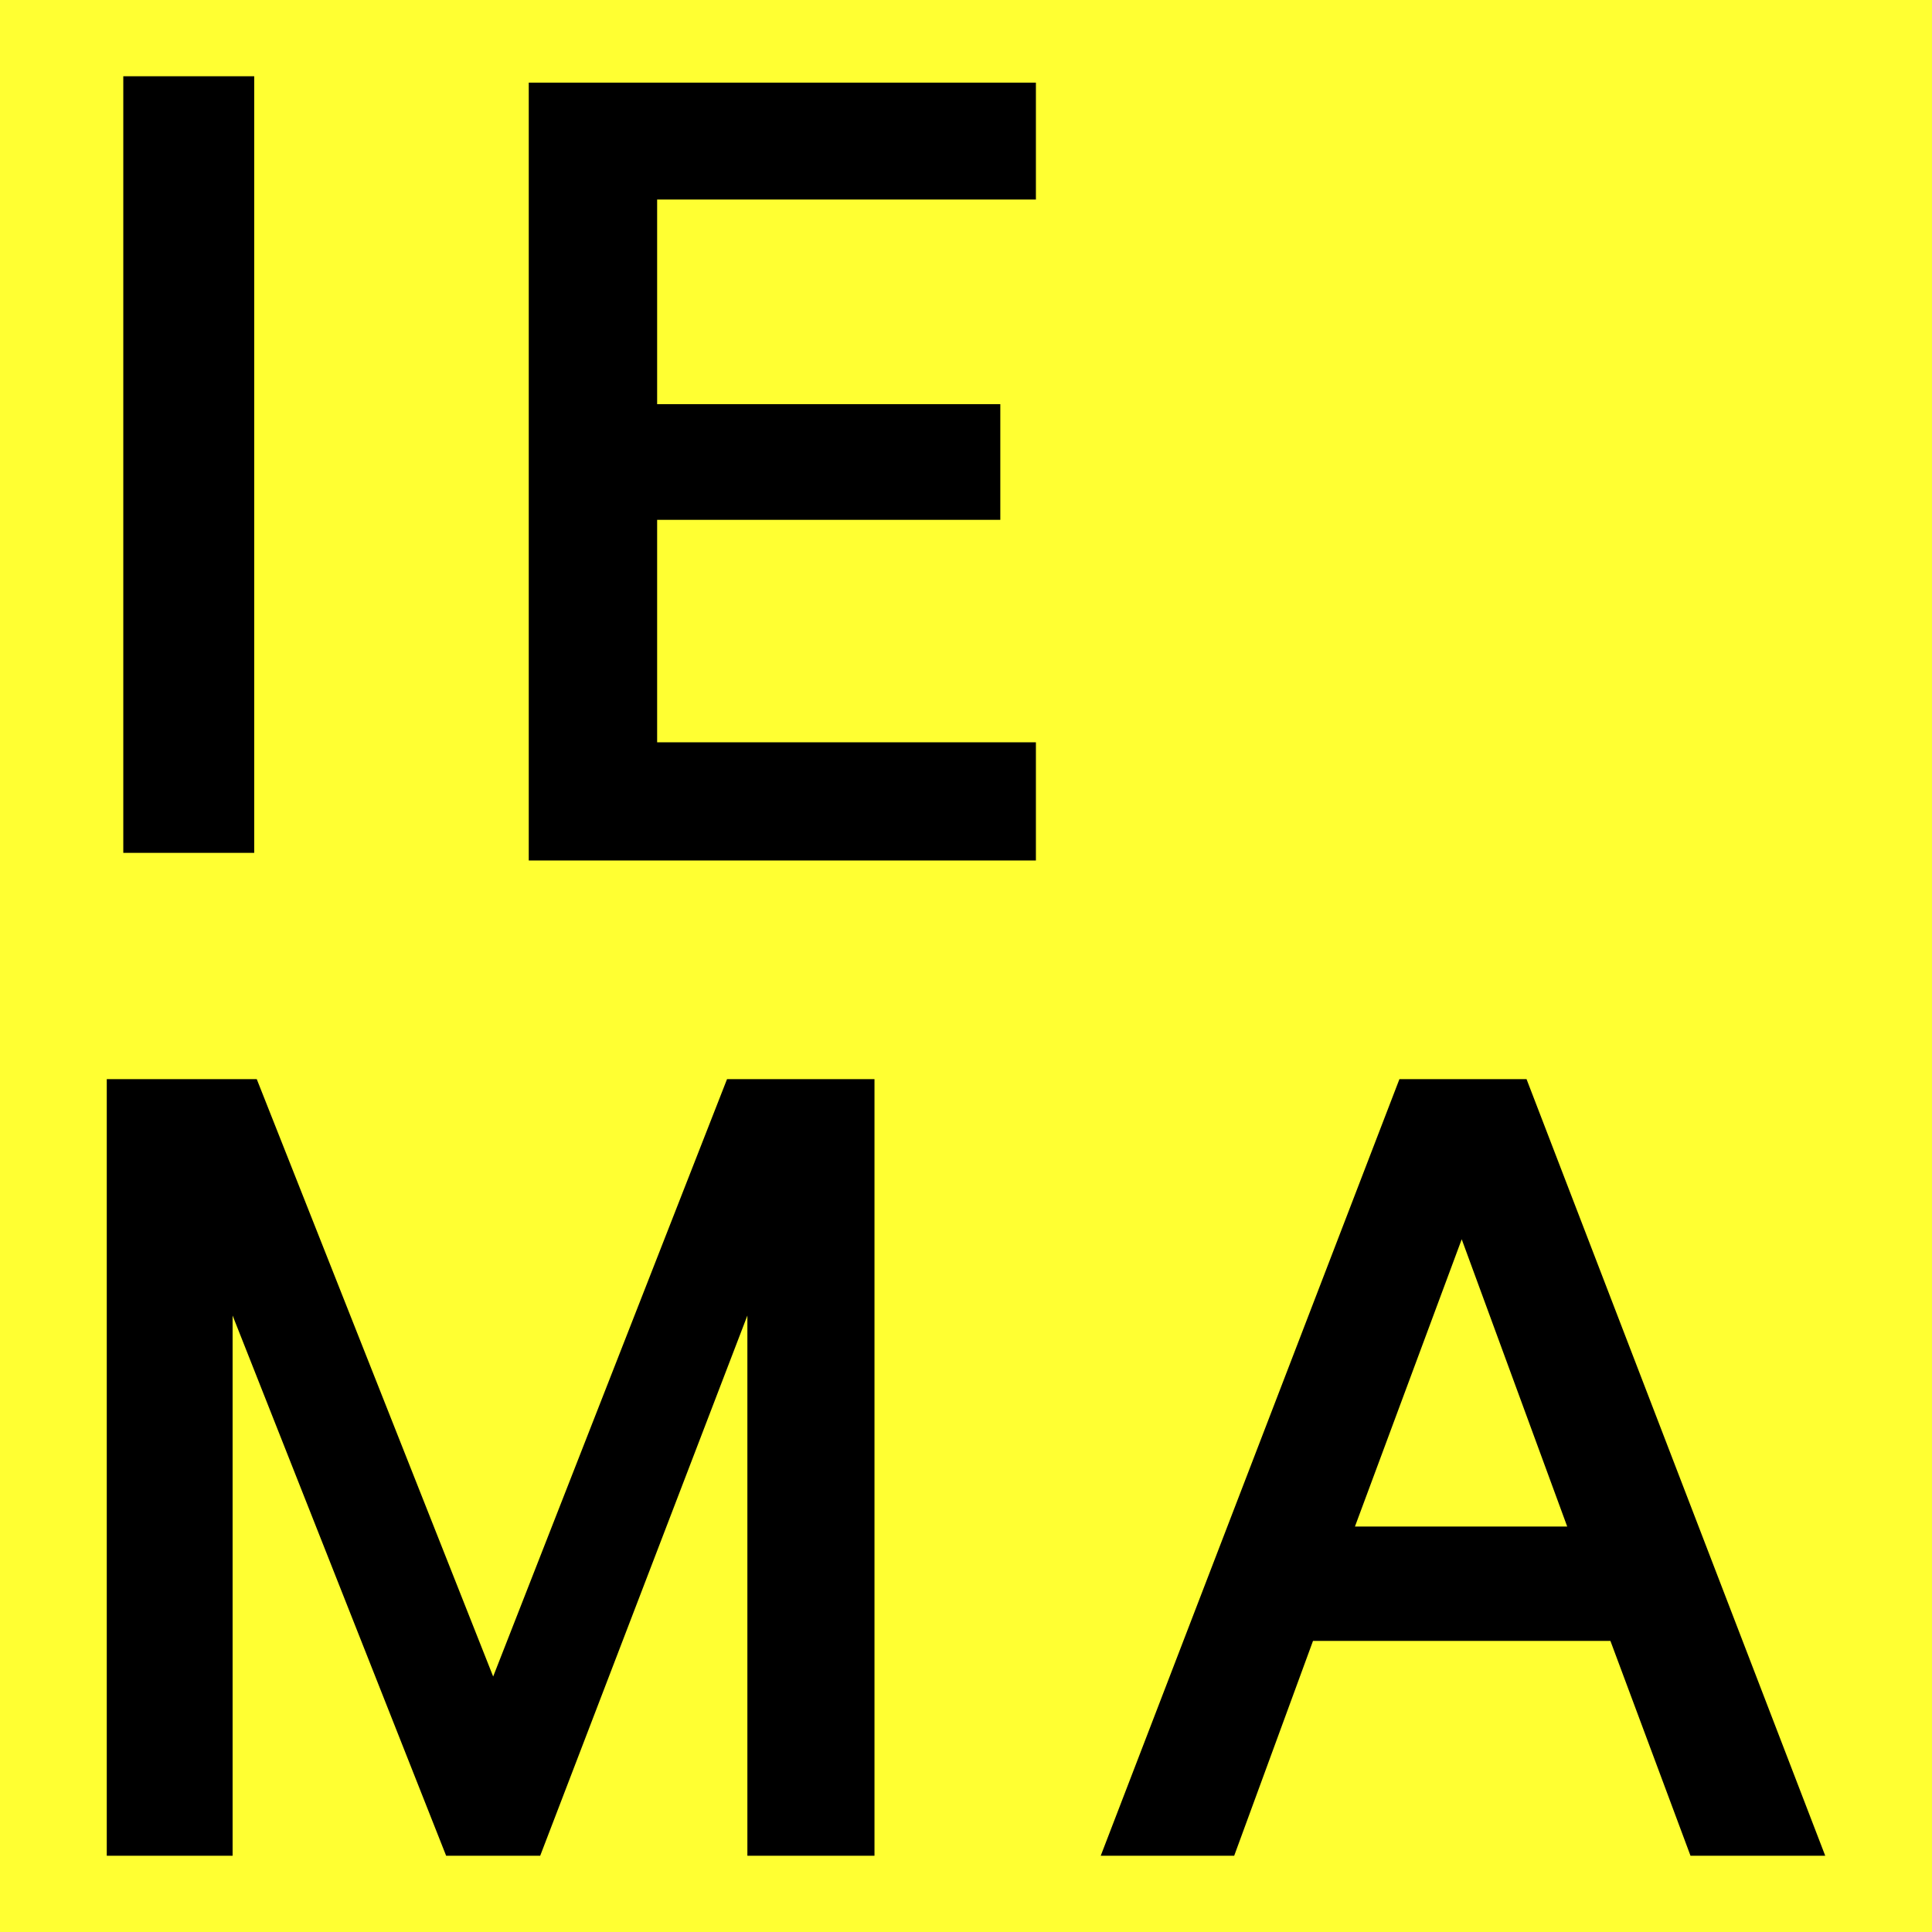 <svg xmlns="http://www.w3.org/2000/svg" viewBox="0 0 152 152"><path fill="#ffff32" d="M0 0h152v152H0z"/><path d="m35.1 146-16.8-42.5V146H8.4V84.9h11.8l18.6 47 18.4-47h11.6V146h-10v-42.5L42.5 146h-7.4zM81.5 6.5v9.2H51.7v16.1h27v9.1h-27v17.5h29.8v9.3H41.6V6.5h39.9zM120.1 84.9l23.5 61.1H133l-6.3-16.9h-23.4L97.1 146H86.6l23.5-61.1h10zm-13.5 35.2h16.7L115 97.5l-8.4 22.6zM20 67.1H9.7V6H20v61.1z"/></svg>